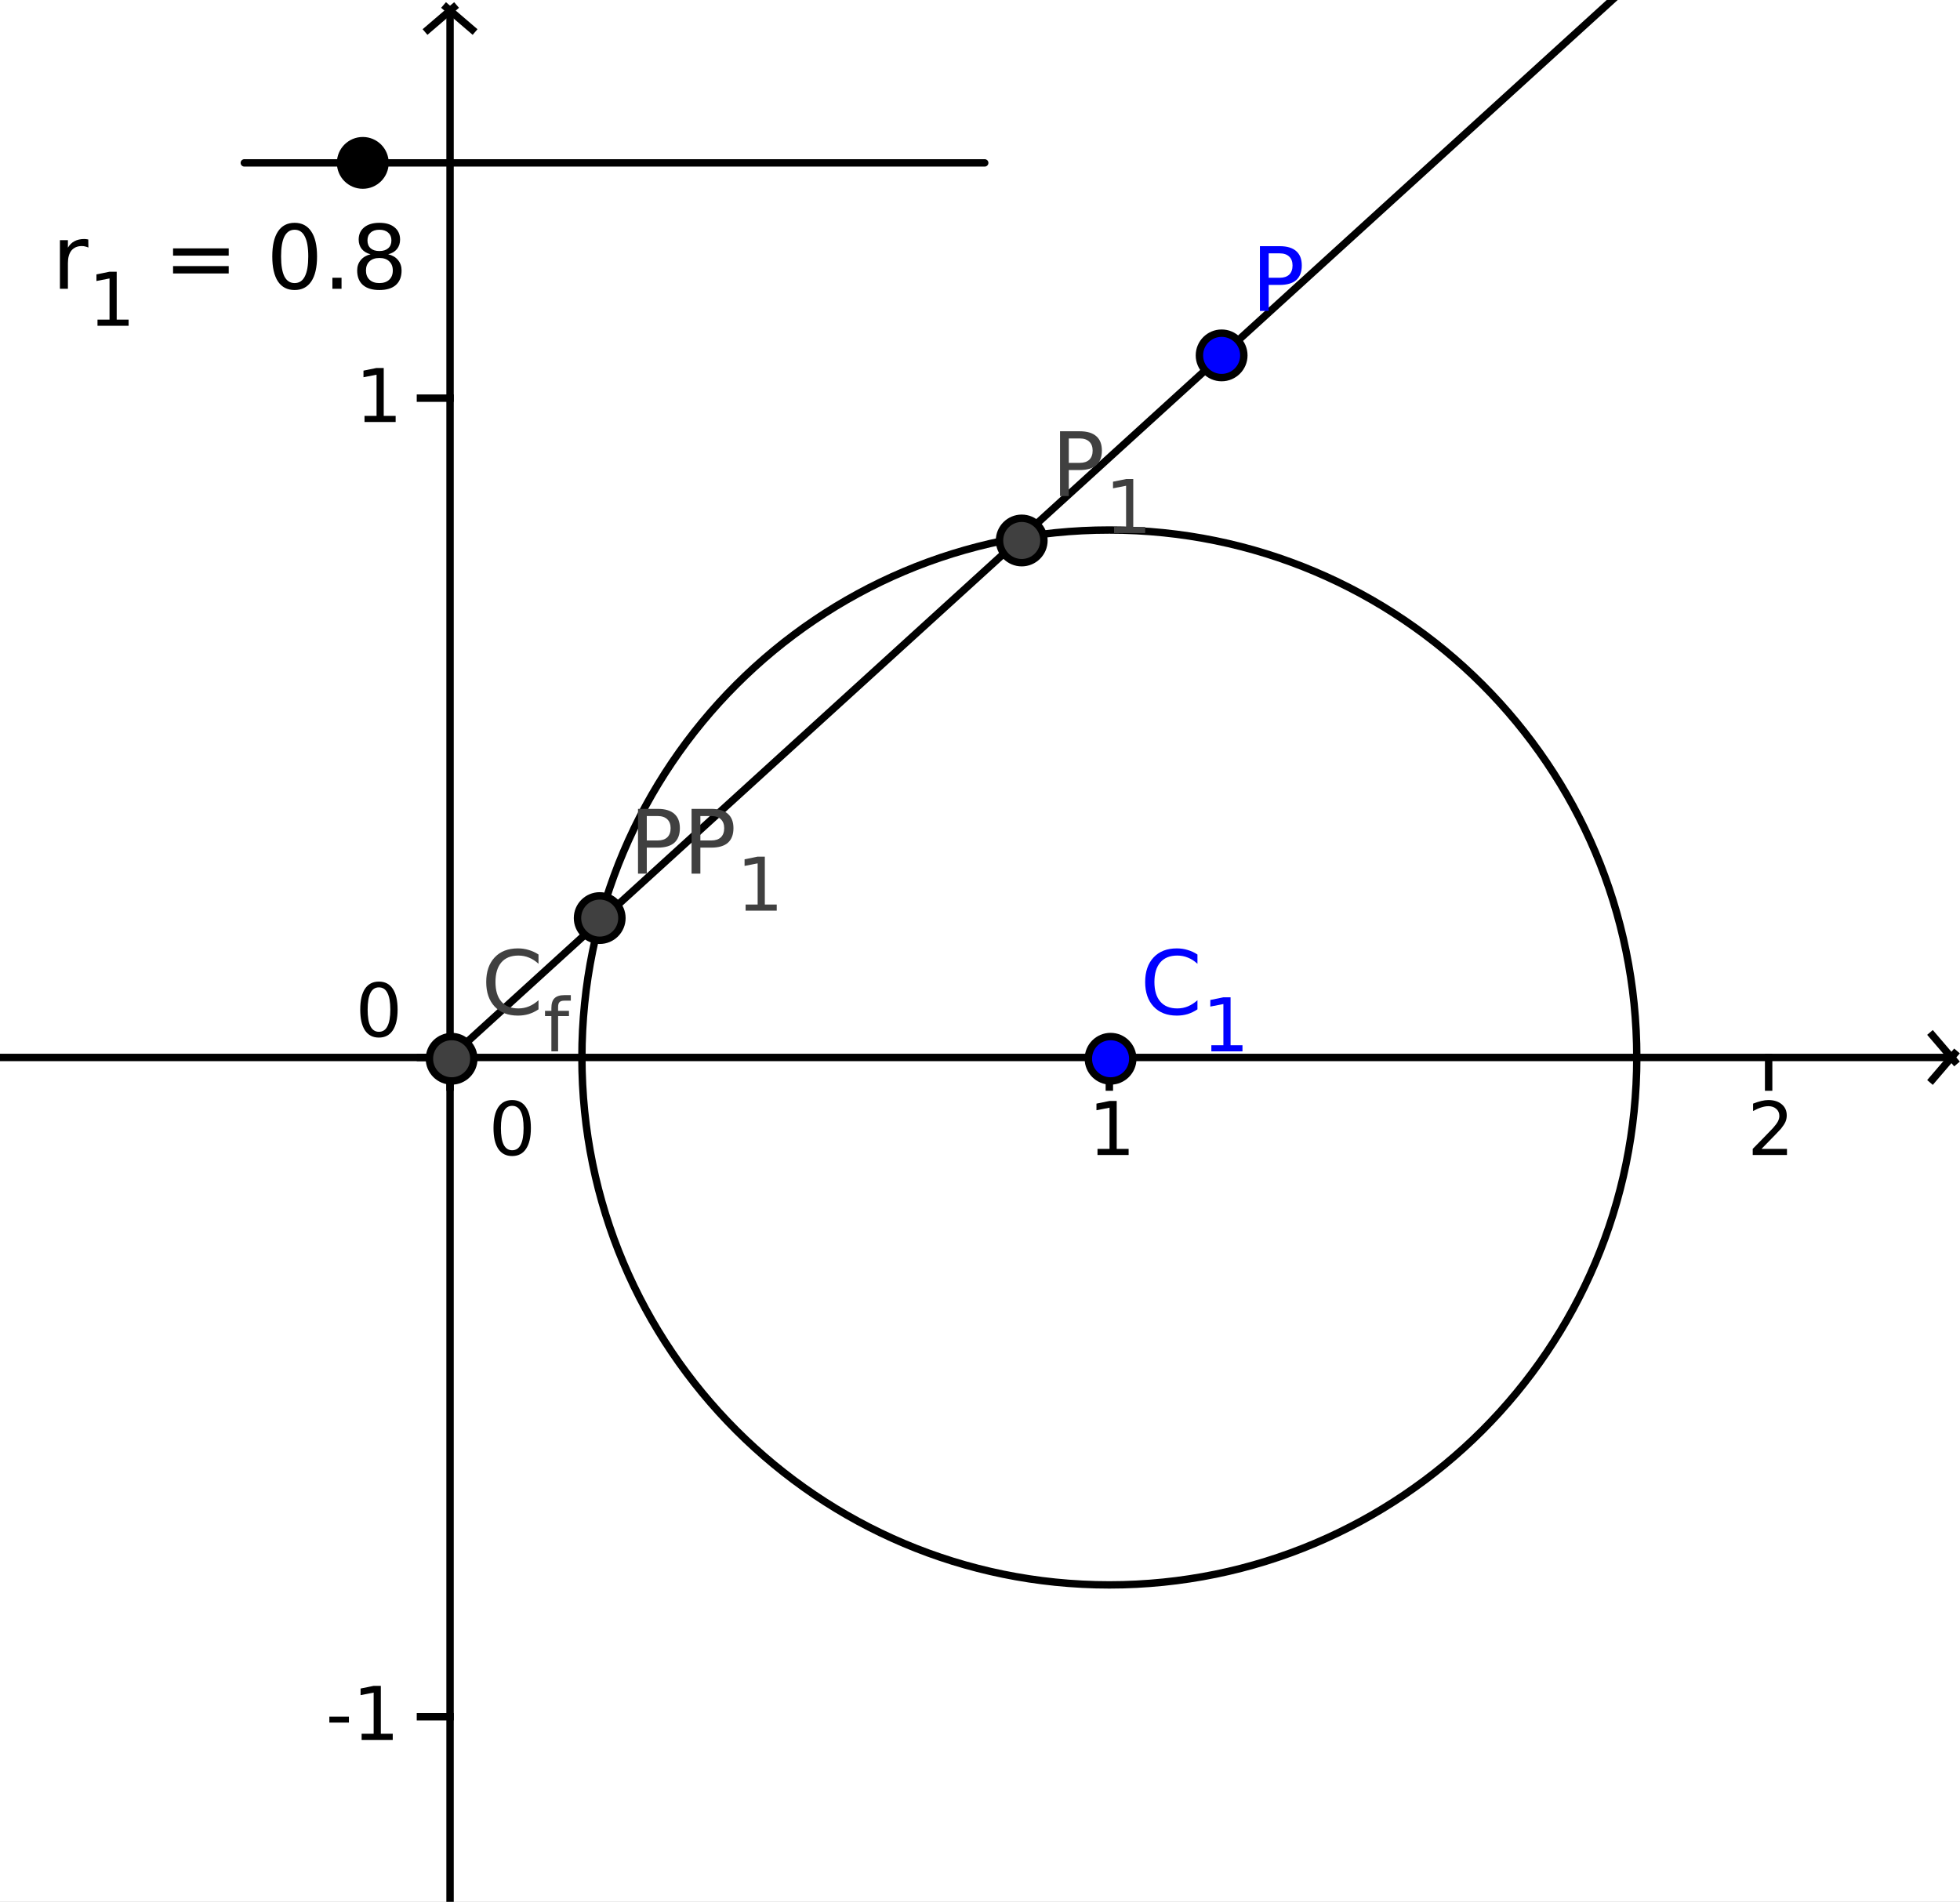 <?xml version="1.0" standalone="no"?>

<svg 
     version="1.1"
     baseProfile="full"
     xmlns="http://www.w3.org/2000/svg"
     xmlns:xlink="http://www.w3.org/1999/xlink"
     xmlns:ev="http://www.w3.org/2001/xml-events"
     x="0px"
     y="0px"
     width="337px"
     height="327px"
     viewBox="0 0 337 327"
     >
<rect x="0" y="0" width="337" height="327" fill="#808080" stroke="none"/>
<title></title>
<desc>Creator: FreeHEP Graphics2D Driver Producer: geogebra.export.SVGExtensions Revision: 12753  Source:  Date: Friday, December 22, 2017 4:23:26 PM EST</desc>
<g stroke-linejoin="miter" stroke-dashoffset="0" stroke-dasharray="none" stroke-width="1" stroke-miterlimit="10" stroke-linecap="square">
<g transform="matrix(1.273, 0, 0, 1.273, 0, 0)">
<g fill-opacity="1" fill-rule="nonzero" stroke="none" fill="#ffffff">
  <path d="M 0 0 L 265 0 L 265 257 L 0 257 L 0 0 z"/>
</g> <!-- drawing style -->
</g> <!-- transform -->
<g transform="matrix(1.273, 0, 0, 1.273, 0, 0)">
<g fill-opacity="1" fill-rule="nonzero" stroke="none" fill="#000000">
  <path d="M 69.172 149.359 Q 68.422 149.359 68.031 150.109 Q 67.656 150.859 67.656 152.359 Q 67.656 153.859 68.031 154.609 Q 68.422 155.359 69.172 155.359 Q 69.953 155.359 70.328 154.609 Q 70.719 153.859 70.719 152.359 Q 70.719 150.859 70.328 150.109 Q 69.953 149.359 69.172 149.359 z M 69.172 148.578 Q 70.406 148.578 71.047 149.547 Q 71.703 150.516 71.703 152.359 Q 71.703 154.203 71.047 155.172 Q 70.406 156.141 69.172 156.141 Q 67.953 156.141 67.297 155.172 Q 66.656 154.203 66.656 152.359 Q 66.656 150.516 67.297 149.547 Q 67.953 148.578 69.172 148.578 z"/>
</g> <!-- drawing style -->
</g> <!-- transform -->
<g transform="matrix(1.273, 0, 0, 1.273, 0, 0)">
<g stroke-linecap="butt" fill="none" stroke-opacity="1" stroke="#000000">
  <path d="M 60.787 142.825 L 60.787 146.825"/>
</g> <!-- drawing style -->
</g> <!-- transform -->
<g transform="matrix(1.273, 0, 0, 1.273, 0, 0)">
<g fill-opacity="1" fill-rule="nonzero" stroke="none" fill="#000000">
  <path d="M 148.234 155.172 L 149.859 155.172 L 149.859 149.609 L 148.094 149.953 L 148.094 149.062 L 149.844 148.703 L 150.828 148.703 L 150.828 155.172 L 152.438 155.172 L 152.438 156 L 148.234 156 L 148.234 155.172 z"/>
</g> <!-- drawing style -->
</g> <!-- transform -->
<g transform="matrix(1.273, 0, 0, 1.273, 0, 0)">
<g stroke-linecap="butt" fill="none" stroke-opacity="1" stroke="#000000">
  <path d="M 149.835 142.825 L 149.835 146.825"/>
</g> <!-- drawing style -->
</g> <!-- transform -->
<g transform="matrix(1.273, 0, 0, 1.273, 0, 0)">
<g fill-opacity="1" fill-rule="nonzero" stroke="none" fill="#000000">
  <path d="M 237.922 155.172 L 241.359 155.172 L 241.359 156 L 236.734 156 L 236.734 155.172 Q 237.297 154.594 238.266 153.609 Q 239.234 152.625 239.484 152.344 Q 239.953 151.812 240.141 151.453 Q 240.328 151.078 240.328 150.719 Q 240.328 150.141 239.922 149.781 Q 239.516 149.406 238.859 149.406 Q 238.391 149.406 237.875 149.578 Q 237.375 149.734 236.781 150.062 L 236.781 149.062 Q 237.375 148.828 237.891 148.703 Q 238.406 148.578 238.844 148.578 Q 239.969 148.578 240.641 149.141 Q 241.328 149.703 241.328 150.656 Q 241.328 151.109 241.156 151.516 Q 240.984 151.906 240.547 152.453 Q 240.422 152.594 239.766 153.281 Q 239.109 153.953 237.922 155.172 z"/>
</g> <!-- drawing style -->
</g> <!-- transform -->
<g transform="matrix(1.273, 0, 0, 1.273, 0, 0)">
<g stroke-linecap="butt" fill="none" stroke-opacity="1" stroke="#000000">
  <path d="M 238.883 142.825 L 238.883 146.825"/>
</g> <!-- drawing style -->
</g> <!-- transform -->
<g transform="matrix(1.273, 0, 0, 1.273, 0, 0)">
<g stroke-linecap="butt" fill="none" stroke-opacity="1" stroke="#000000">
  <path d="M 0 142.825 L 263 142.825"/>
</g> <!-- drawing style -->
</g> <!-- transform -->
<g transform="matrix(1.273, 0, 0, 1.273, 0, 0)">
<g stroke-linecap="butt" fill="none" stroke-opacity="1" stroke="#000000">
  <path d="M 264 143.325 L 261 139.825"/>
</g> <!-- drawing style -->
</g> <!-- transform -->
<g transform="matrix(1.273, 0, 0, 1.273, 0, 0)">
<g stroke-linecap="butt" fill="none" stroke-opacity="1" stroke="#000000">
  <path d="M 264 142.325 L 261 145.825"/>
</g> <!-- drawing style -->
</g> <!-- transform -->
<g transform="matrix(1.273, 0, 0, 1.273, 0, 0)">
<g fill-opacity="1" fill-rule="nonzero" stroke="none" fill="#000000">
  <path d="M 44.484 231.859 L 47.125 231.859 L 47.125 232.656 L 44.484 232.656 L 44.484 231.859 z M 48.843 234.172 L 50.468 234.172 L 50.468 228.609 L 48.702 228.953 L 48.702 228.062 L 50.452 227.703 L 51.437 227.703 L 51.437 234.172 L 53.046 234.172 L 53.046 235 L 48.843 235 L 48.843 234.172 z"/>
</g> <!-- drawing style -->
</g> <!-- transform -->
<g transform="matrix(1.273, 0, 0, 1.273, 0, 0)">
<g stroke-linecap="butt" fill="none" stroke-opacity="1" stroke="#000000">
  <path d="M 56.787 231.874 L 60.787 231.874"/>
</g> <!-- drawing style -->
</g> <!-- transform -->
<g transform="matrix(1.273, 0, 0, 1.273, 0, 0)">
<g fill-opacity="1" fill-rule="nonzero" stroke="none" fill="#000000">
  <path d="M 51.172 133.359 Q 50.422 133.359 50.031 134.109 Q 49.656 134.859 49.656 136.359 Q 49.656 137.859 50.031 138.609 Q 50.422 139.359 51.172 139.359 Q 51.953 139.359 52.328 138.609 Q 52.719 137.859 52.719 136.359 Q 52.719 134.859 52.328 134.109 Q 51.953 133.359 51.172 133.359 z M 51.172 132.578 Q 52.406 132.578 53.047 133.547 Q 53.703 134.516 53.703 136.359 Q 53.703 138.203 53.047 139.172 Q 52.406 140.141 51.172 140.141 Q 49.953 140.141 49.297 139.172 Q 48.656 138.203 48.656 136.359 Q 48.656 134.516 49.297 133.547 Q 49.953 132.578 51.172 132.578 z"/>
</g> <!-- drawing style -->
</g> <!-- transform -->
<g transform="matrix(1.273, 0, 0, 1.273, 0, 0)">
<g stroke-linecap="butt" fill="none" stroke-opacity="1" stroke="#000000">
  <path d="M 56.787 142.825 L 60.787 142.825"/>
</g> <!-- drawing style -->
</g> <!-- transform -->
<g transform="matrix(1.273, 0, 0, 1.273, 0, 0)">
<g fill-opacity="1" fill-rule="nonzero" stroke="none" fill="#000000">
  <path d="M 49.234 56.172 L 50.859 56.172 L 50.859 50.609 L 49.094 50.953 L 49.094 50.062 L 50.844 49.703 L 51.828 49.703 L 51.828 56.172 L 53.438 56.172 L 53.438 57 L 49.234 57 L 49.234 56.172 z"/>
</g> <!-- drawing style -->
</g> <!-- transform -->
<g transform="matrix(1.273, 0, 0, 1.273, 0, 0)">
<g stroke-linecap="butt" fill="none" stroke-opacity="1" stroke="#000000">
  <path d="M 56.787 53.777 L 60.787 53.777"/>
</g> <!-- drawing style -->
</g> <!-- transform -->
<g transform="matrix(1.273, 0, 0, 1.273, 0, 0)">
<g stroke-linecap="butt" fill="none" stroke-opacity="1" stroke="#000000">
  <path d="M 60.787 2 L 60.787 257"/>
</g> <!-- drawing style -->
</g> <!-- transform -->
<g transform="matrix(1.273, 0, 0, 1.273, 0, 0)">
<g stroke-linecap="butt" fill="none" stroke-opacity="1" stroke="#000000">
  <path d="M 61.287 1 L 57.787 4"/>
</g> <!-- drawing style -->
</g> <!-- transform -->
<g transform="matrix(1.273, 0, 0, 1.273, 0, 0)">
<g stroke-linecap="butt" fill="none" stroke-opacity="1" stroke="#000000">
  <path d="M 60.287 1 L 63.787 4"/>
</g> <!-- drawing style -->
</g> <!-- transform -->
<g id="misc">
</g><!-- misc -->
<g id="layer0">
<g transform="matrix(1.273, 0, 0, 1.273, 0, 0)">
<g stroke-linejoin="round" stroke-linecap="round" fill="none" stroke-opacity="1" stroke="#000000">
  <path d="M 221.074 142.825 C 221.074 182.169 189.179 214.064 149.835 214.064 C 110.491 214.064 78.596 182.169 78.596 142.825 C 78.596 103.481 110.491 71.586 149.835 71.586 C 189.179 71.586 221.074 103.481 221.074 142.825 z"/>
</g> <!-- drawing style -->
</g> <!-- transform -->
<g transform="matrix(1.273, 0, 0, 1.273, 0, 0)">
<g stroke-linejoin="round" stroke-linecap="round" fill="none" stroke-opacity="1" stroke="#000000">
  <path d="M 33 22 L 133 22"/>
</g> <!-- drawing style -->
</g> <!-- transform -->
<g transform="matrix(1.273, 0, 0, 1.273, 0, 0)">
<g fill-opacity="1" fill-rule="nonzero" stroke="none" fill="#000000">
  <path d="M 52 22 C 52 23.657 50.657 25 49 25 C 47.343 25 46 23.657 46 22 C 46 20.343 47.343 19 49 19 C 50.657 19 52 20.343 52 22 z"/>
</g> <!-- drawing style -->
</g> <!-- transform -->
<g transform="matrix(1.273, 0, 0, 1.273, 0, 0)">
<g stroke-linejoin="round" stroke-linecap="round" fill="none" stroke-opacity="1" stroke="#000000">
  <path d="M 52 22 C 52 23.657 50.657 25 49 25 C 47.343 25 46 23.657 46 22 C 46 20.343 47.343 19 49 19 C 50.657 19 52 20.343 52 22 z"/>
</g> <!-- drawing style -->
</g> <!-- transform -->
<g transform="matrix(1.273, 0, 0, 1.273, 0, 0)">
<g fill-opacity="1" fill-rule="nonzero" stroke="none" fill="#000000">
  <path d="M 11.938 33.438 Q 11.75 33.344 11.531 33.297 Q 11.328 33.234 11.062 33.234 Q 10.156 33.234 9.656 33.828 Q 9.172 34.422 9.172 35.547 L 9.172 39 L 8.094 39 L 8.094 32.438 L 9.172 32.438 L 9.172 33.453 Q 9.516 32.859 10.062 32.578 Q 10.609 32.281 11.391 32.281 Q 11.5 32.281 11.625 32.297 Q 11.766 32.312 11.922 32.344 L 11.938 33.438 z"/>
</g> <!-- drawing style -->
</g> <!-- transform -->
<g transform="matrix(1.273, 0, 0, 1.273, 0, 0)">
<g fill-opacity="1" fill-rule="nonzero" stroke="none" fill="#000000">
  <path d="M 13.168 43.172 L 14.793 43.172 L 14.793 37.609 L 13.027 37.953 L 13.027 37.062 L 14.777 36.703 L 15.762 36.703 L 15.762 43.172 L 17.371 43.172 L 17.371 44 L 13.168 44 L 13.168 43.172 z"/>
</g> <!-- drawing style -->
</g> <!-- transform -->
<g transform="matrix(1.273, 0, 0, 1.273, 0, 0)">
<g fill-opacity="1" fill-rule="nonzero" stroke="none" fill="#000000">
  <path d="M 23.376 33.547 L 30.892 33.547 L 30.892 34.531 L 23.376 34.531 L 23.376 33.547 z M 23.376 35.938 L 30.892 35.938 L 30.892 36.938 L 23.376 36.938 L 23.376 35.938 z M 39.792 31.031 Q 38.886 31.031 38.417 31.938 Q 37.964 32.828 37.964 34.641 Q 37.964 36.438 38.417 37.344 Q 38.886 38.234 39.792 38.234 Q 40.714 38.234 41.167 37.344 Q 41.636 36.438 41.636 34.641 Q 41.636 32.828 41.167 31.938 Q 40.714 31.031 39.792 31.031 z M 39.792 30.094 Q 41.261 30.094 42.042 31.266 Q 42.823 32.422 42.823 34.641 Q 42.823 36.844 42.042 38.016 Q 41.261 39.172 39.792 39.172 Q 38.323 39.172 37.542 38.016 Q 36.776 36.844 36.776 34.641 Q 36.776 32.422 37.542 31.266 Q 38.323 30.094 39.792 30.094 z M 44.896 37.516 L 46.13 37.516 L 46.13 39 L 44.896 39 L 44.896 37.516 z M 51.241 34.844 Q 50.397 34.844 49.913 35.297 Q 49.429 35.75 49.429 36.531 Q 49.429 37.328 49.913 37.781 Q 50.397 38.234 51.241 38.234 Q 52.085 38.234 52.569 37.781 Q 53.054 37.328 53.054 36.531 Q 53.054 35.75 52.569 35.297 Q 52.101 34.844 51.241 34.844 z M 50.054 34.344 Q 49.304 34.156 48.866 33.641 Q 48.444 33.109 48.444 32.359 Q 48.444 31.312 49.194 30.703 Q 49.944 30.094 51.241 30.094 Q 52.554 30.094 53.288 30.703 Q 54.038 31.312 54.038 32.359 Q 54.038 33.109 53.616 33.641 Q 53.194 34.156 52.429 34.344 Q 53.288 34.547 53.757 35.125 Q 54.241 35.703 54.241 36.531 Q 54.241 37.812 53.46 38.5 Q 52.694 39.172 51.241 39.172 Q 49.804 39.172 49.022 38.5 Q 48.241 37.812 48.241 36.531 Q 48.241 35.703 48.726 35.125 Q 49.21 34.547 50.054 34.344 z M 49.632 32.469 Q 49.632 33.156 50.054 33.531 Q 50.476 33.906 51.241 33.906 Q 52.007 33.906 52.429 33.531 Q 52.866 33.156 52.866 32.469 Q 52.866 31.797 52.429 31.422 Q 52.007 31.031 51.241 31.031 Q 50.476 31.031 50.054 31.422 Q 49.632 31.797 49.632 32.469 z"/>
</g> <!-- drawing style -->
</g> <!-- transform -->
<g transform="matrix(1.273, 0, 0, 1.273, 0, 0)">
<g stroke-linejoin="round" stroke-linecap="round" fill="none" stroke-opacity="1" stroke="#000000">
  <path d="M 60.787 142.825 L 265 -42.991"/>
</g> <!-- drawing style -->
</g> <!-- transform -->
<g transform="matrix(1.273, 0, 0, 1.273, 0, 0)">
<g fill-opacity="1" fill-rule="nonzero" stroke="none" fill="#0000ff">
  <path d="M 153 143 C 153 144.657 151.657 146 150 146 C 148.343 146 147 144.657 147 143 C 147 141.343 148.343 140 150 140 C 151.657 140 153 141.343 153 143 z"/>
</g> <!-- drawing style -->
</g> <!-- transform -->
<g transform="matrix(1.273, 0, 0, 1.273, 0, 0)">
<g stroke-linejoin="round" stroke-linecap="round" fill="none" stroke-opacity="1" stroke="#000000">
  <path d="M 153 143 C 153 144.657 151.657 146 150 146 C 148.343 146 147 144.657 147 143 C 147 141.343 148.343 140 150 140 C 151.657 140 153 141.343 153 143 z"/>
</g> <!-- drawing style -->
</g> <!-- transform -->
<g transform="matrix(1.273, 0, 0, 1.273, 0, 0)">
<g fill-opacity="1" fill-rule="nonzero" stroke="none" fill="#0000ff">
  <path d="M 161.734 128.922 L 161.734 130.172 Q 161.125 129.609 160.453 129.344 Q 159.781 129.062 159.016 129.062 Q 157.516 129.062 156.719 129.984 Q 155.922 130.906 155.922 132.641 Q 155.922 134.359 156.719 135.281 Q 157.516 136.203 159.016 136.203 Q 159.781 136.203 160.453 135.922 Q 161.125 135.641 161.734 135.094 L 161.734 136.328 Q 161.109 136.75 160.406 136.969 Q 159.719 137.172 158.953 137.172 Q 156.953 137.172 155.812 135.953 Q 154.672 134.734 154.672 132.641 Q 154.672 130.531 155.812 129.312 Q 156.953 128.094 158.953 128.094 Q 159.734 128.094 160.422 128.312 Q 161.125 128.516 161.734 128.922 z"/>
</g> <!-- drawing style -->
</g> <!-- transform -->
<g transform="matrix(1.273, 0, 0, 1.273, 0, 0)">
<g fill-opacity="1" fill-rule="nonzero" stroke="none" fill="#0000ff">
  <path d="M 163.613 141.172 L 165.238 141.172 L 165.238 135.609 L 163.473 135.953 L 163.473 135.062 L 165.223 134.703 L 166.207 134.703 L 166.207 141.172 L 167.816 141.172 L 167.816 142 L 163.613 142 L 163.613 141.172 z"/>
</g> <!-- drawing style -->
</g> <!-- transform -->
<g transform="matrix(1.273, 0, 0, 1.273, 0, 0)">
<g fill-opacity="1" fill-rule="nonzero" stroke="none" fill="#0000ff">
  <path d="M 168 48 C 168 49.657 166.657 51 165 51 C 163.343 51 162 49.657 162 48 C 162 46.343 163.343 45 165 45 C 166.657 45 168 46.343 168 48 z"/>
</g> <!-- drawing style -->
</g> <!-- transform -->
<g transform="matrix(1.273, 0, 0, 1.273, 0, 0)">
<g stroke-linejoin="round" stroke-linecap="round" fill="none" stroke-opacity="1" stroke="#000000">
  <path d="M 168 48 C 168 49.657 166.657 51 165 51 C 163.343 51 162 49.657 162 48 C 162 46.343 163.343 45 165 45 C 166.657 45 168 46.343 168 48 z"/>
</g> <!-- drawing style -->
</g> <!-- transform -->
<g transform="matrix(1.273, 0, 0, 1.273, 0, 0)">
<g fill-opacity="1" fill-rule="nonzero" stroke="none" fill="#0000ff">
  <path d="M 171.359 34.219 L 171.359 37.516 L 172.844 37.516 Q 173.672 37.516 174.125 37.094 Q 174.578 36.656 174.578 35.859 Q 174.578 35.078 174.125 34.656 Q 173.672 34.219 172.844 34.219 L 171.359 34.219 z M 170.172 33.25 L 172.844 33.25 Q 174.328 33.25 175.078 33.922 Q 175.828 34.578 175.828 35.859 Q 175.828 37.156 175.078 37.828 Q 174.328 38.484 172.844 38.484 L 171.359 38.484 L 171.359 42 L 170.172 42 L 170.172 33.25 z"/>
</g> <!-- drawing style -->
</g> <!-- transform -->
<g transform="matrix(1.273, 0, 0, 1.273, 0, 0)">
<g fill-opacity="1" fill-rule="nonzero" stroke="none" fill="#404040">
  <path d="M 64 143 C 64 144.657 62.657 146 61 146 C 59.343 146 58 144.657 58 143 C 58 141.343 59.343 140 61 140 C 62.657 140 64 141.343 64 143 z"/>
</g> <!-- drawing style -->
</g> <!-- transform -->
<g transform="matrix(1.273, 0, 0, 1.273, 0, 0)">
<g stroke-linejoin="round" stroke-linecap="round" fill="none" stroke-opacity="1" stroke="#000000">
  <path d="M 64 143 C 64 144.657 62.657 146 61 146 C 59.343 146 58 144.657 58 143 C 58 141.343 59.343 140 61 140 C 62.657 140 64 141.343 64 143 z"/>
</g> <!-- drawing style -->
</g> <!-- transform -->
<g transform="matrix(1.273, 0, 0, 1.273, 0, 0)">
<g fill-opacity="1" fill-rule="nonzero" stroke="none" fill="#404040">
  <path d="M 72.734 128.922 L 72.734 130.172 Q 72.125 129.609 71.453 129.344 Q 70.781 129.062 70.016 129.062 Q 68.516 129.062 67.719 129.984 Q 66.922 130.906 66.922 132.641 Q 66.922 134.359 67.719 135.281 Q 68.516 136.203 70.016 136.203 Q 70.781 136.203 71.453 135.922 Q 72.125 135.641 72.734 135.094 L 72.734 136.328 Q 72.109 136.75 71.406 136.969 Q 70.719 137.172 69.953 137.172 Q 67.953 137.172 66.812 135.953 Q 65.672 134.734 65.672 132.641 Q 65.672 130.531 66.812 129.312 Q 67.953 128.094 69.953 128.094 Q 70.734 128.094 71.422 128.312 Q 72.125 128.516 72.734 128.922 z"/>
</g> <!-- drawing style -->
</g> <!-- transform -->
<g transform="matrix(1.273, 0, 0, 1.273, 0, 0)">
<g fill-opacity="1" fill-rule="nonzero" stroke="none" fill="#404040">
  <path d="M 77.098 134.406 L 77.098 135.156 L 76.238 135.156 Q 75.754 135.156 75.566 135.359 Q 75.379 135.547 75.379 136.047 L 75.379 136.531 L 76.848 136.531 L 76.848 137.234 L 75.379 137.234 L 75.379 142 L 74.473 142 L 74.473 137.234 L 73.613 137.234 L 73.613 136.531 L 74.473 136.531 L 74.473 136.156 Q 74.473 135.234 74.895 134.828 Q 75.316 134.406 76.238 134.406 L 77.098 134.406 z"/>
</g> <!-- drawing style -->
</g> <!-- transform -->
<g transform="matrix(1.273, 0, 0, 1.273, 0, 0)">
<g fill-opacity="1" fill-rule="nonzero" stroke="none" fill="#404040">
  <path d="M 141 73 C 141 74.657 139.657 76 138 76 C 136.343 76 135 74.657 135 73 C 135 71.343 136.343 70 138 70 C 139.657 70 141 71.343 141 73 z"/>
</g> <!-- drawing style -->
</g> <!-- transform -->
<g transform="matrix(1.273, 0, 0, 1.273, 0, 0)">
<g stroke-linejoin="round" stroke-linecap="round" fill="none" stroke-opacity="1" stroke="#000000">
  <path d="M 141 73 C 141 74.657 139.657 76 138 76 C 136.343 76 135 74.657 135 73 C 135 71.343 136.343 70 138 70 C 139.657 70 141 71.343 141 73 z"/>
</g> <!-- drawing style -->
</g> <!-- transform -->
<g transform="matrix(1.273, 0, 0, 1.273, 0, 0)">
<g fill-opacity="1" fill-rule="nonzero" stroke="none" fill="#404040">
  <path d="M 144.359 59.219 L 144.359 62.516 L 145.844 62.516 Q 146.672 62.516 147.125 62.094 Q 147.578 61.656 147.578 60.859 Q 147.578 60.078 147.125 59.656 Q 146.672 59.219 145.844 59.219 L 144.359 59.219 z M 143.172 58.25 L 145.844 58.25 Q 147.328 58.25 148.078 58.922 Q 148.828 59.578 148.828 60.859 Q 148.828 62.156 148.078 62.828 Q 147.328 63.484 145.844 63.484 L 144.359 63.484 L 144.359 67 L 143.172 67 L 143.172 58.25 z"/>
</g> <!-- drawing style -->
</g> <!-- transform -->
<g transform="matrix(1.273, 0, 0, 1.273, 0, 0)">
<g fill-opacity="1" fill-rule="nonzero" stroke="none" fill="#404040">
  <path d="M 150.471 71.172 L 152.096 71.172 L 152.096 65.609 L 150.33 65.953 L 150.33 65.062 L 152.08 64.703 L 153.064 64.703 L 153.064 71.172 L 154.674 71.172 L 154.674 72 L 150.471 72 L 150.471 71.172 z"/>
</g> <!-- drawing style -->
</g> <!-- transform -->
<g transform="matrix(1.273, 0, 0, 1.273, 0, 0)">
<g fill-opacity="1" fill-rule="nonzero" stroke="none" fill="#404040">
  <path d="M 84 124 C 84 125.657 82.657 127 81 127 C 79.343 127 78 125.657 78 124 C 78 122.343 79.343 121 81 121 C 82.657 121 84 122.343 84 124 z"/>
</g> <!-- drawing style -->
</g> <!-- transform -->
<g transform="matrix(1.273, 0, 0, 1.273, 0, 0)">
<g stroke-linejoin="round" stroke-linecap="round" fill="none" stroke-opacity="1" stroke="#000000">
  <path d="M 84 124 C 84 125.657 82.657 127 81 127 C 79.343 127 78 125.657 78 124 C 78 122.343 79.343 121 81 121 C 82.657 121 84 122.343 84 124 z"/>
</g> <!-- drawing style -->
</g> <!-- transform -->
<g transform="matrix(1.273, 0, 0, 1.273, 0, 0)">
<g fill-opacity="1" fill-rule="nonzero" stroke="none" fill="#404040">
  <path d="M 87.359 110.219 L 87.359 113.516 L 88.844 113.516 Q 89.672 113.516 90.125 113.094 Q 90.578 112.656 90.578 111.859 Q 90.578 111.078 90.125 110.656 Q 89.672 110.219 88.844 110.219 L 87.359 110.219 z M 86.172 109.25 L 88.844 109.25 Q 90.328 109.25 91.078 109.922 Q 91.828 110.578 91.828 111.859 Q 91.828 113.156 91.078 113.828 Q 90.328 114.484 88.844 114.484 L 87.359 114.484 L 87.359 118 L 86.172 118 L 86.172 109.25 z M 94.596 110.219 L 94.596 113.516 L 96.08 113.516 Q 96.908 113.516 97.361 113.094 Q 97.814 112.656 97.814 111.859 Q 97.814 111.078 97.361 110.656 Q 96.908 110.219 96.08 110.219 L 94.596 110.219 z M 93.408 109.25 L 96.08 109.25 Q 97.564 109.25 98.314 109.922 Q 99.064 110.578 99.064 111.859 Q 99.064 113.156 98.314 113.828 Q 97.564 114.484 96.08 114.484 L 94.596 114.484 L 94.596 118 L 93.408 118 L 93.408 109.25 z"/>
</g> <!-- drawing style -->
</g> <!-- transform -->
<g transform="matrix(1.273, 0, 0, 1.273, 0, 0)">
<g fill-opacity="1" fill-rule="nonzero" stroke="none" fill="#404040">
  <path d="M 100.707 122.172 L 102.332 122.172 L 102.332 116.609 L 100.566 116.953 L 100.566 116.062 L 102.316 115.703 L 103.301 115.703 L 103.301 122.172 L 104.91 122.172 L 104.91 123 L 100.707 123 L 100.707 122.172 z"/>
</g> <!-- drawing style -->
</g> <!-- transform -->
</g><!-- layer0 -->
</g> <!-- default stroke -->
</svg> <!-- bounding box -->
